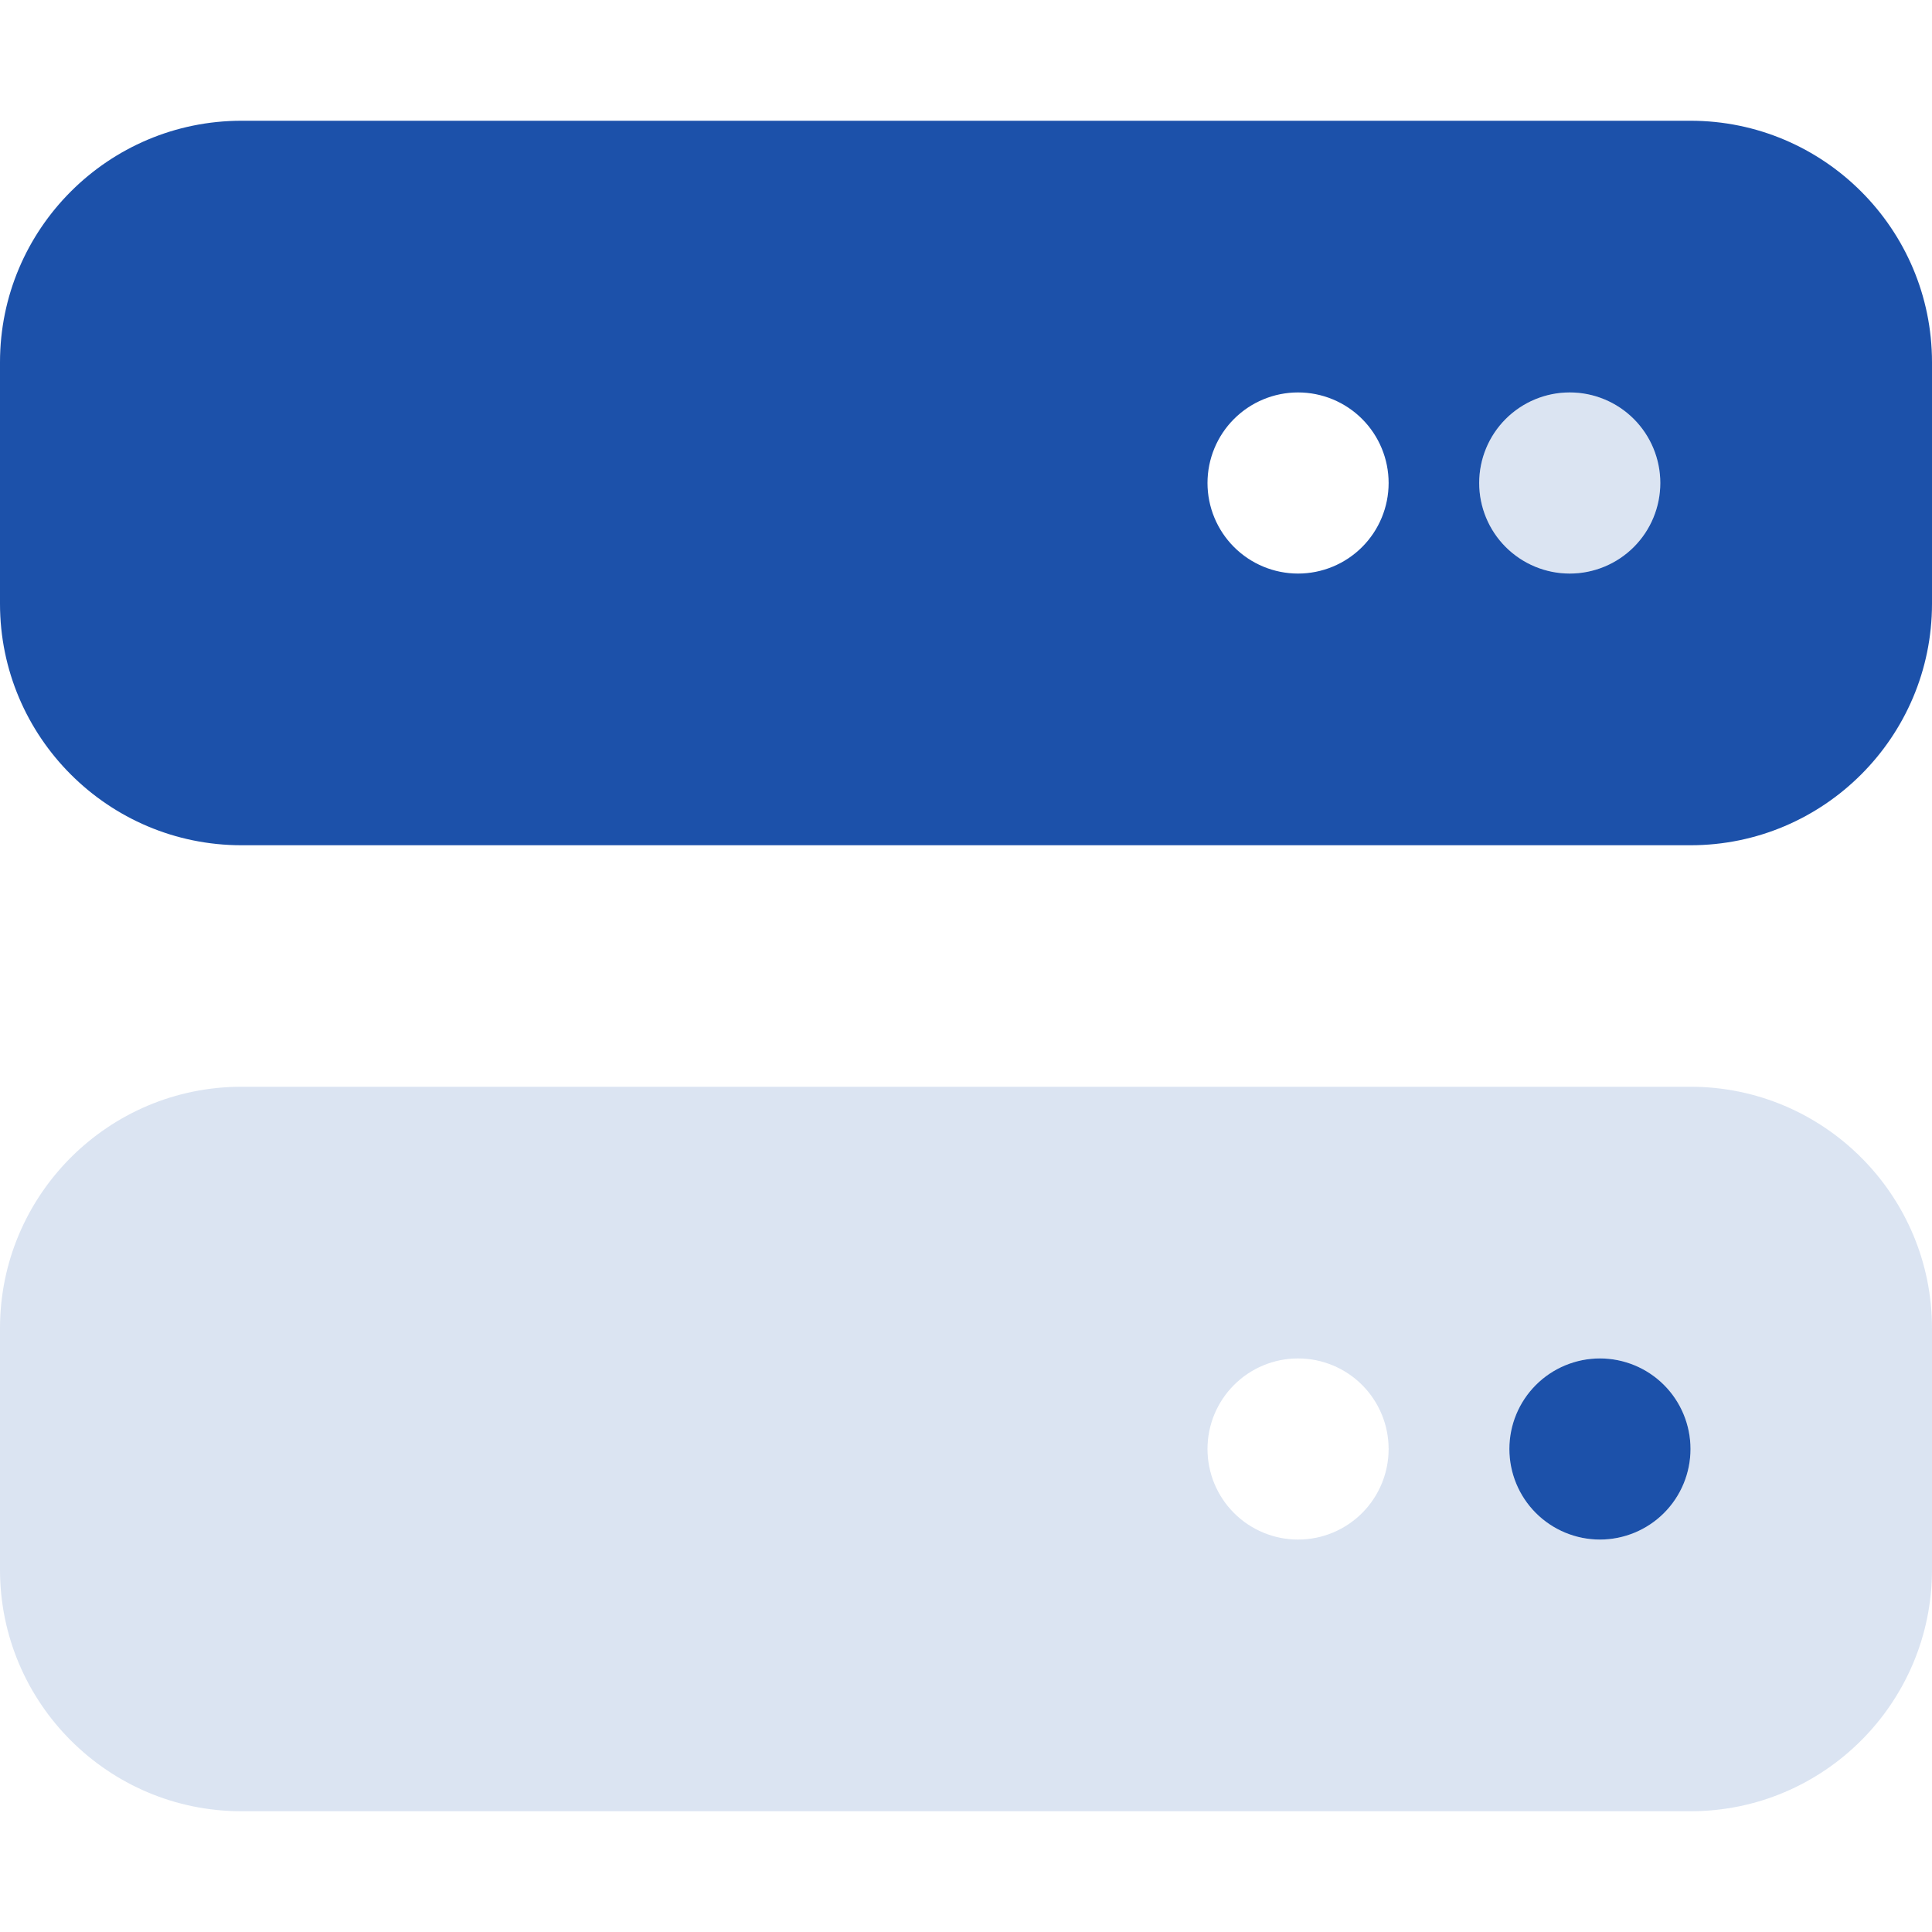 <svg xmlns="http://www.w3.org/2000/svg" width="512" height="512" viewBox="0 0 512 512" fill="none"><path opacity="0.4" d="M0 352V416C0 451.3 28.7 480 64 480H448C483.3 480 512 451.3 512 416V352C512 316.7 483.3 288 448 288H64C28.7 288 0 316.7 0 352ZM368 384C368 390.365 365.471 396.47 360.971 400.971C356.47 405.471 350.365 408 344 408C337.635 408 331.53 405.471 327.029 400.971C322.529 396.47 320 390.365 320 384C320 377.635 322.529 371.53 327.029 367.029C331.53 362.529 337.635 360 344 360C350.365 360 356.47 362.529 360.971 367.029C365.471 371.53 368 377.635 368 384ZM392 128C392 134.365 394.529 140.47 399.029 144.971C403.53 149.471 409.635 152 416 152C422.365 152 428.47 149.471 432.971 144.971C437.471 140.47 440 134.365 440 128C440 121.635 437.471 115.53 432.971 111.029C428.47 106.529 422.365 104 416 104C409.635 104 403.53 106.529 399.029 111.029C394.529 115.53 392 121.635 392 128ZM448 384C448 390.365 445.471 396.47 440.971 400.971C436.47 405.471 430.365 408 424 408C417.635 408 411.53 405.471 407.029 400.971C402.529 396.47 400 390.365 400 384C400 377.635 402.529 371.53 407.029 367.029C411.53 362.529 417.635 360 424 360C430.365 360 436.47 362.529 440.971 367.029C445.471 371.53 448 377.635 448 384Z" fill="#1C51AA" fill-opacity="0.4"></path><path d="M64 32C28.7 32 0 60.7 0 96V160C0 195.3 28.7 224 64 224H448C483.3 224 512 195.3 512 160V96C512 60.7 483.3 32 448 32H64ZM344 104C350.365 104 356.47 106.529 360.971 111.029C365.471 115.53 368 121.635 368 128C368 134.365 365.471 140.47 360.971 144.971C356.47 149.471 350.365 152 344 152C337.635 152 331.53 149.471 327.029 144.971C322.529 140.47 320 134.365 320 128C320 121.635 322.529 115.53 327.029 111.029C331.53 106.529 337.635 104 344 104ZM392 128C392 121.635 394.529 115.53 399.029 111.029C403.53 106.529 409.635 104 416 104C422.365 104 428.47 106.529 432.971 111.029C437.471 115.53 440 121.635 440 128C440 134.365 437.471 140.47 432.971 144.971C428.47 149.471 422.365 152 416 152C409.635 152 403.53 149.471 399.029 144.971C394.529 140.47 392 134.365 392 128ZM424 408C430.365 408 436.47 405.471 440.971 400.971C445.471 396.47 448 390.365 448 384C448 377.635 445.471 371.53 440.971 367.029C436.47 362.529 430.365 360 424 360C417.635 360 411.53 362.529 407.029 367.029C402.529 371.53 400 377.635 400 384C400 390.365 402.529 396.47 407.029 400.971C411.53 405.471 417.635 408 424 408Z" fill="#1C51AA"></path></svg>